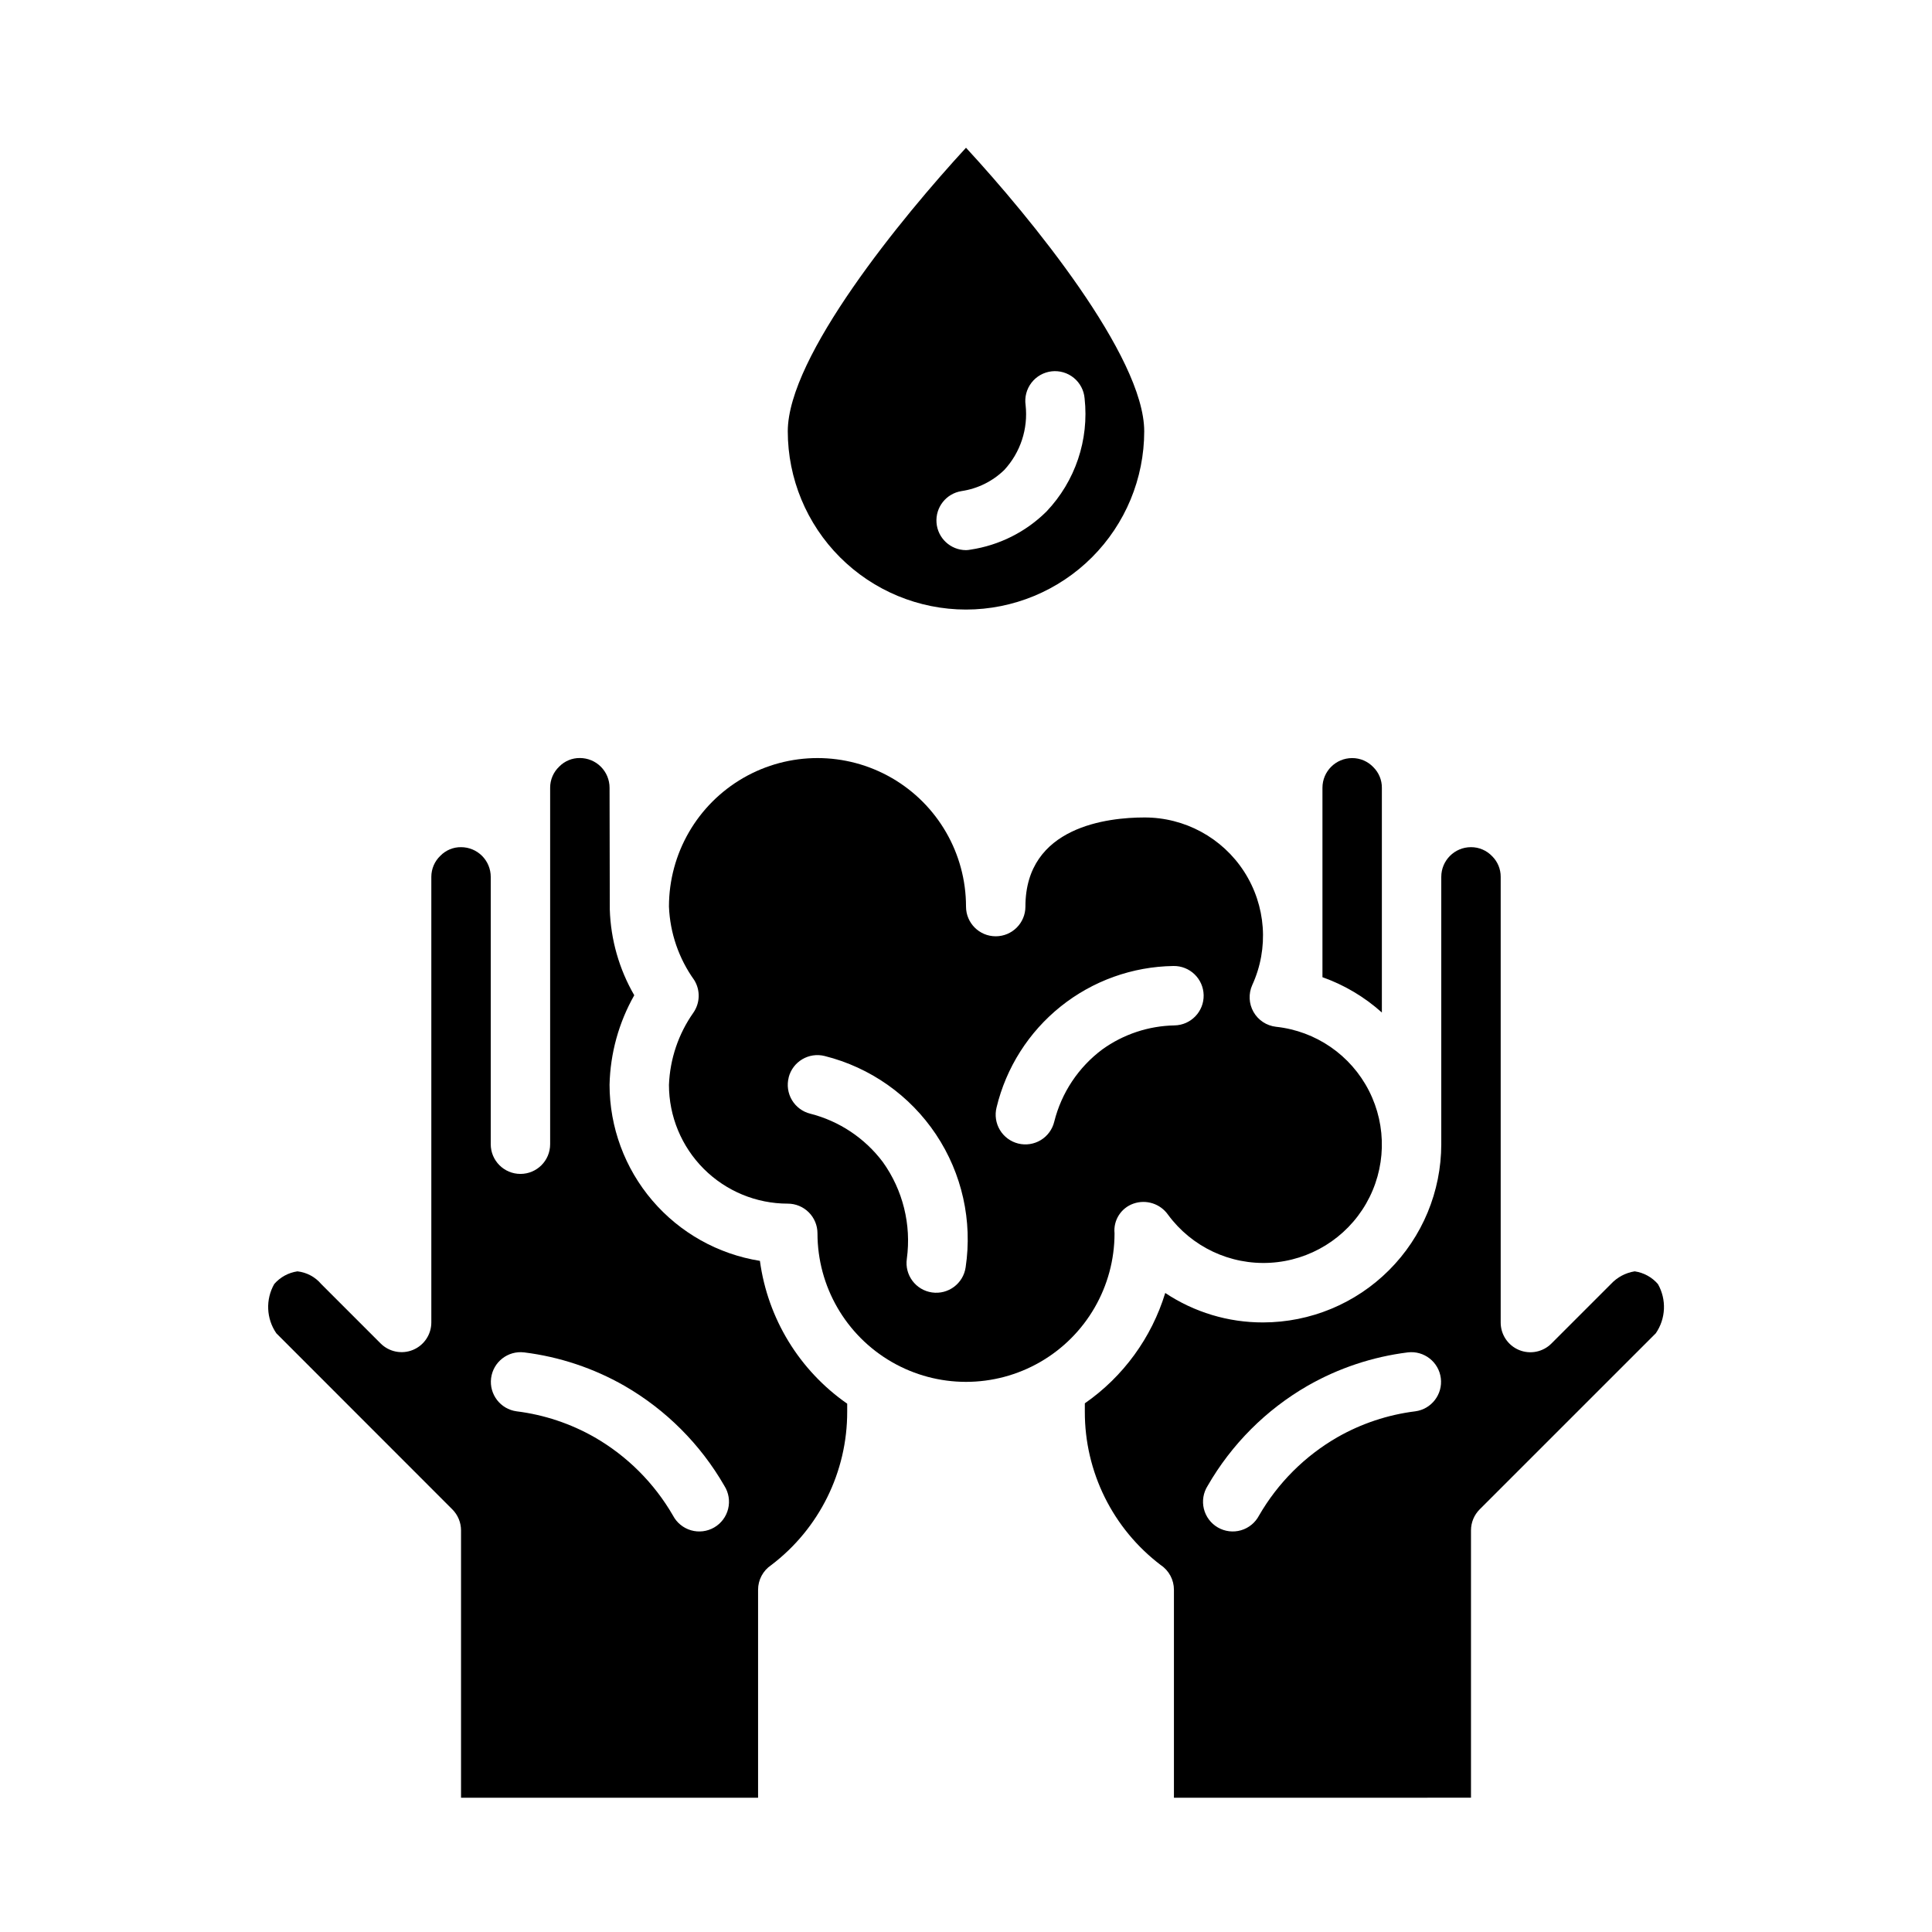 <?xml version="1.0" encoding="UTF-8"?>
<!-- Uploaded to: SVG Repo, www.svgrepo.com, Generator: SVG Repo Mixer Tools -->
<svg fill="#000000" width="800px" height="800px" version="1.1" viewBox="144 144 512 512" xmlns="http://www.w3.org/2000/svg">
 <g>
  <path d="m263.87 544c1.477 1.477 2.305 3.481 2.309 5.566v70.848h78.719v-55.102c-0.004-2.633 1.309-5.09 3.496-6.551 12.715-9.652 20.164-24.715 20.121-40.684v-2.086c-12.672-8.82-21.062-22.551-23.129-37.848-11.102-1.773-21.211-7.445-28.512-15.992-7.305-8.551-11.324-19.422-11.336-30.664 0.188-8.332 2.438-16.488 6.547-23.734-4.008-6.922-6.234-14.727-6.484-22.719 0-0.047-0.062-32.273-0.062-32.273v-0.004c0-2.086-0.832-4.09-2.305-5.566-1.477-1.477-3.481-2.305-5.566-2.305-2.055-0.02-4.027 0.797-5.465 2.266-1.543 1.461-2.414 3.492-2.41 5.613v94.465c0 4.348-3.523 7.871-7.871 7.871-4.348 0-7.871-3.523-7.871-7.871v-70.848c0-2.09-0.832-4.09-2.305-5.566-1.477-1.477-3.481-2.305-5.566-2.305-2.055-0.023-4.027 0.797-5.465 2.266-1.539 1.457-2.41 3.484-2.41 5.606v118.08c0 3.184-1.918 6.055-4.859 7.273s-6.324 0.543-8.578-1.707l-15.742-15.742c-1.594-1.887-3.848-3.09-6.297-3.363-2.391 0.344-4.574 1.539-6.156 3.363-2.332 4.098-2.113 9.168 0.559 13.051zm19.043-41.605v0.004c9.352 1.164 18.379 4.172 26.559 8.848 11.012 6.352 20.152 15.496 26.492 26.512 1.148 1.812 1.512 4.012 1 6.098-0.508 2.082-1.848 3.867-3.707 4.941-1.855 1.074-4.07 1.344-6.133 0.746-2.059-0.598-3.785-2.012-4.781-3.91-4.973-8.609-12.129-15.758-20.742-20.723-6.375-3.644-13.41-5.988-20.695-6.894-4.285-0.578-7.301-4.504-6.758-8.793 0.547-4.289 4.449-7.336 8.742-6.824z"/>
  <path d="m510.21 352.77c0.016-2.051-0.801-4.019-2.258-5.461-1.461-1.543-3.492-2.414-5.613-2.41-4.348 0-7.875 3.523-7.875 7.871v50.199c5.812 2.062 11.16 5.242 15.746 9.359z"/>
  <path d="m321.28 431.49c0 8.348 3.32 16.359 9.223 22.266 5.906 5.902 13.914 9.223 22.266 9.223 2.09 0 4.09 0.828 5.566 2.305 1.477 1.477 2.305 3.477 2.305 5.566 0 14.062 7.504 27.055 19.684 34.086 12.176 7.031 27.18 7.031 39.359 0 12.176-7.031 19.68-20.023 19.68-34.086-0.352-3.465 1.715-6.719 4.996-7.871 3.367-1.188 7.113 0.004 9.172 2.918 6.281 8.551 16.457 13.348 27.047 12.754 10.594-0.59 20.168-6.496 25.457-15.691 5.285-9.195 5.57-20.441 0.754-29.891-4.812-9.453-14.078-15.832-24.625-16.961-2.504-0.281-4.723-1.742-5.969-3.93-1.246-2.191-1.367-4.844-0.332-7.141 4.457-9.723 3.644-21.051-2.152-30.039-5.797-8.988-15.781-14.402-26.477-14.359-9.445 0-31.488 2.297-31.488 23.617 0 4.348-3.523 7.871-7.871 7.871s-7.871-3.523-7.871-7.871c0-14.062-7.504-27.055-19.68-34.086-12.18-7.031-27.184-7.031-39.363 0-12.176 7.031-19.68 20.023-19.68 34.086 0.281 7.008 2.613 13.777 6.699 19.477 1.656 2.676 1.562 6.082-0.242 8.66-3.949 5.609-6.191 12.242-6.457 19.098zm86.82 5.992v-0.004c2.543-10.562 8.527-19.98 17.012-26.766 8.484-6.785 18.988-10.555 29.852-10.711 4.348-0.078 7.934 3.383 8.016 7.731 0.078 4.348-3.383 7.934-7.731 8.012-6.875 0.129-13.543 2.348-19.121 6.359-6.324 4.723-10.824 11.484-12.738 19.137-0.488 2.039-1.77 3.801-3.559 4.891-1.793 1.09-3.941 1.422-5.981 0.922-2.035-0.504-3.785-1.793-4.863-3.59-1.082-1.797-1.398-3.953-0.887-5.984zm-55.105-7.934 0.004-0.004c1.074-4.215 5.359-6.758 9.57-5.684 12.066 3.023 22.578 10.434 29.48 20.781 6.902 10.352 9.703 22.902 7.856 35.203-0.621 4.305-4.613 7.289-8.918 6.668-4.305-0.621-7.289-4.613-6.668-8.918 1.23-9.047-1.043-18.219-6.359-25.641-4.766-6.34-11.551-10.863-19.238-12.816-2.035-0.508-3.777-1.809-4.852-3.609-1.07-1.801-1.379-3.957-0.855-5.984z"/>
  <path d="m452.8 486.65c-3.621 11.863-11.125 22.164-21.309 29.246v2.18c-0.047 15.969 7.402 31.031 20.121 40.684 2.184 1.461 3.496 3.918 3.492 6.551v55.105l78.723-0.004v-70.848c0-2.086 0.828-4.09 2.305-5.566l46.672-46.664c2.672-3.883 2.891-8.949 0.562-13.043-1.578-1.828-3.766-3.027-6.156-3.371-2.418 0.383-4.637 1.566-6.301 3.363l-15.742 15.742c-2.25 2.273-5.648 2.961-8.602 1.742-2.957-1.223-4.879-4.109-4.867-7.309v-118.08c0.016-2.051-0.801-4.023-2.258-5.465-1.461-1.543-3.492-2.414-5.613-2.406-4.348 0-7.875 3.523-7.875 7.871v70.848c-0.012 12.523-4.992 24.531-13.848 33.383-8.852 8.855-20.859 13.836-33.383 13.848-9.223 0.023-18.246-2.695-25.922-7.809zm64.289 15.742v0.004c4.293-0.512 8.195 2.535 8.742 6.824 0.543 4.289-2.473 8.215-6.758 8.793-7.285 0.906-14.32 3.25-20.695 6.894-8.605 4.969-15.75 12.113-20.719 20.723-0.996 1.898-2.723 3.312-4.781 3.91-2.062 0.598-4.277 0.328-6.133-0.746-1.859-1.074-3.195-2.859-3.707-4.941-0.512-2.086-0.148-4.285 1.004-6.098 6.34-11.016 15.477-20.16 26.488-26.512 8.18-4.676 17.207-7.684 26.559-8.848z"/>
  <path d="m400 305.54c12.52-0.012 24.527-4.992 33.383-13.848 8.855-8.855 13.836-20.863 13.848-33.387 0-19.867-30.219-56.727-47.23-75.152-17.012 18.477-47.234 55.309-47.234 75.152 0.012 12.523 4.992 24.531 13.848 33.387s20.863 13.836 33.387 13.848zm-1.188-31.395h-0.004c4.277-0.629 8.246-2.59 11.344-5.606 4.277-4.637 6.336-10.898 5.644-17.168-0.309-2.109 0.25-4.25 1.551-5.938 1.297-1.691 3.227-2.781 5.34-3.023 2.117-0.242 4.242 0.383 5.891 1.734 1.645 1.348 2.676 3.309 2.852 5.43 1.219 10.996-2.481 21.969-10.105 29.984-5.469 5.422-12.523 8.961-20.137 10.102-0.391 0.078-0.789 0.125-1.188 0.133-4.106-0.016-7.508-3.188-7.816-7.277-0.309-4.094 2.578-7.738 6.633-8.371z"/>
 </g>
</svg>